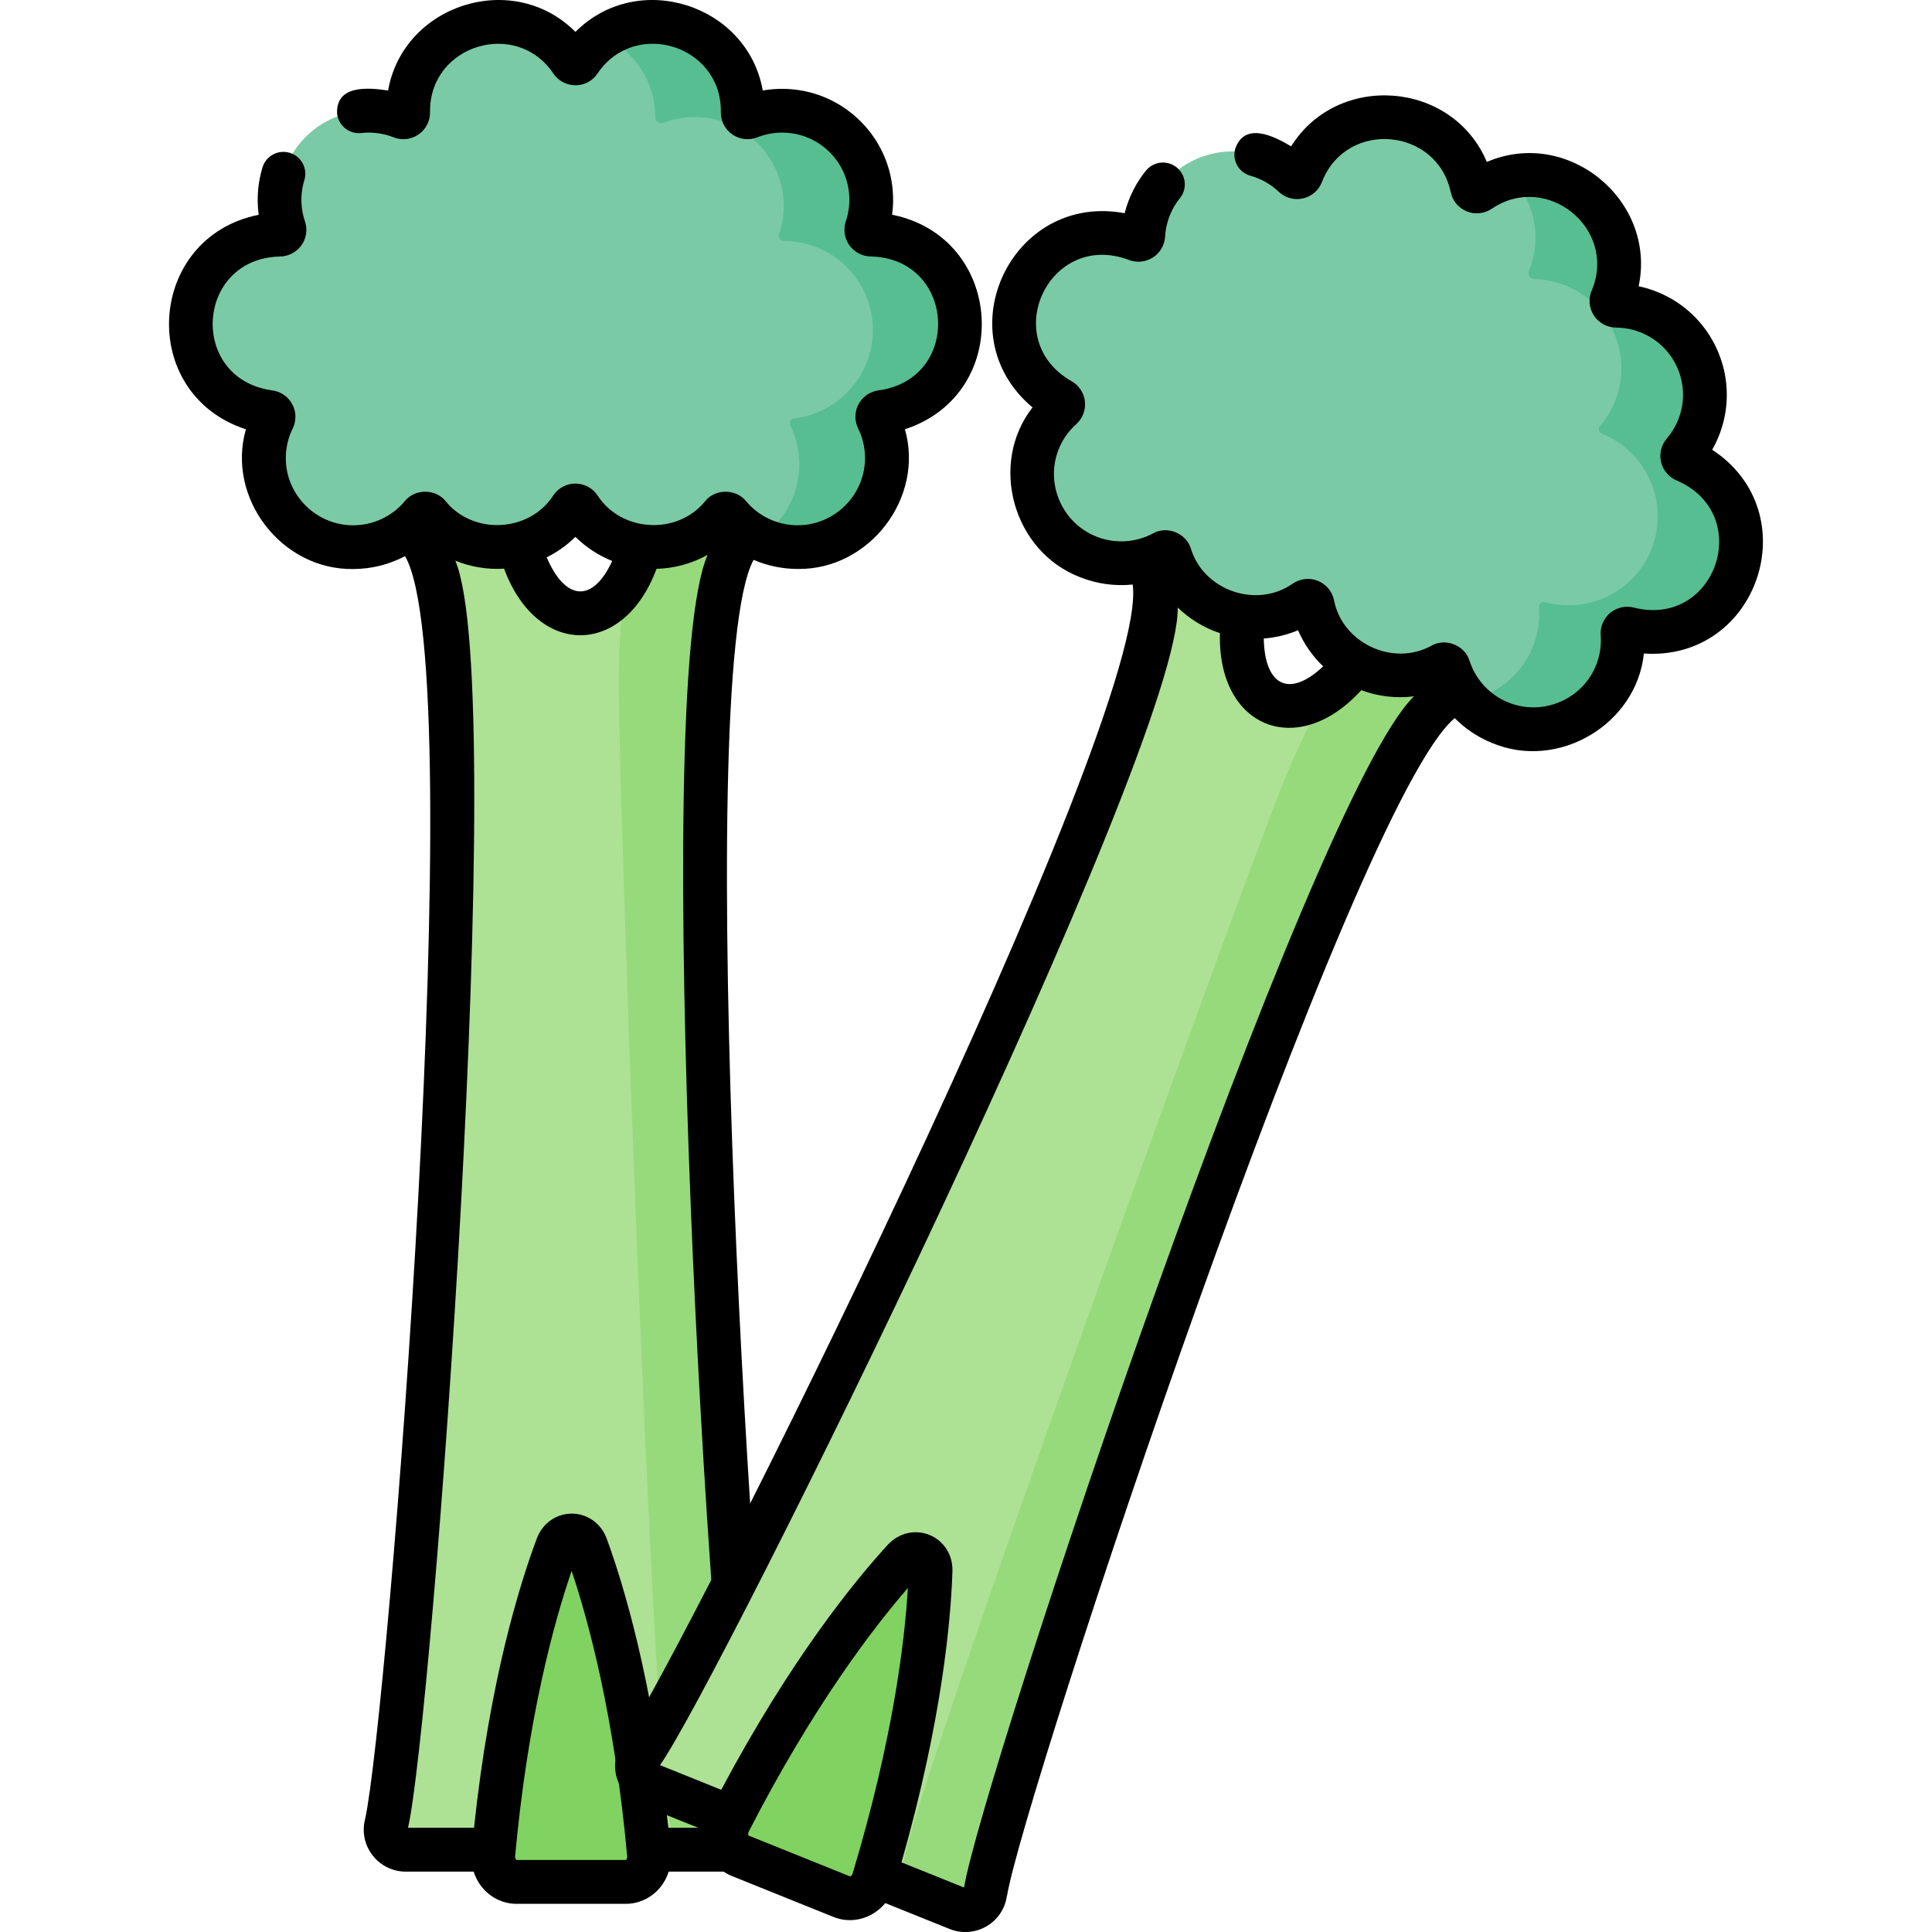 <svg xmlns="http://www.w3.org/2000/svg" fill="none" viewBox="0 0 80 80" height="80" width="80">
<g clip-path="url(#clip0_278_297)">
<g clip-path="url(#clip1_278_297)">
<path fill="#ADE194" d="M29.244 28.29C29.244 33.065 30.672 72.84 31.366 75.552C31.502 76.079 31.102 76.591 30.557 76.591H16.804C16.259 76.591 15.86 76.078 15.995 75.552C16.69 72.84 18.815 33.065 18.815 28.29C18.815 22.356 15.874 20.57 15.874 20.57L20.599 17.733C21.248 24.744 23.091 25.4 24.029 25.4C24.968 25.4 26.809 24.744 27.46 17.733L32.184 20.57C32.184 20.57 29.244 22.356 29.244 28.29Z"></path>
<path fill="#97DA7B" d="M29.244 28.29C29.244 22.356 32.184 20.57 32.184 20.57L27.46 17.733C27.141 21.163 26.539 23.07 25.895 24.126C25.732 25.339 25.621 26.733 25.621 28.291C25.621 33.066 27.049 72.841 27.744 75.553C27.879 76.08 27.479 76.592 26.935 76.592H30.557C31.103 76.592 31.502 76.08 31.366 75.553C30.672 72.841 29.244 33.066 29.244 28.291V28.29Z"></path>
<path fill="#7ACAA6" d="M39.767 13.399C39.767 11.363 38.114 9.714 36.075 9.714H36.072C35.962 9.715 35.872 9.628 35.871 9.518C35.871 9.495 35.874 9.472 35.882 9.451C36.047 8.961 36.109 8.44 36.06 7.926C35.903 6.199 34.522 4.795 32.795 4.608C32.166 4.539 31.566 4.631 31.027 4.843C30.926 4.884 30.811 4.837 30.769 4.736C30.758 4.71 30.753 4.684 30.754 4.656C30.754 4.633 30.754 4.609 30.754 4.586C30.754 2.55 29.101 0.9 27.061 0.9C25.781 0.9 24.654 1.551 23.992 2.538C23.931 2.629 23.809 2.654 23.719 2.594C23.697 2.579 23.678 2.56 23.663 2.538C23 1.551 21.874 0.9 20.594 0.9C18.554 0.9 16.901 2.55 16.901 4.586C16.901 4.61 16.901 4.633 16.901 4.656C16.903 4.765 16.818 4.855 16.708 4.857C16.68 4.857 16.653 4.853 16.628 4.843C16.089 4.631 15.489 4.54 14.86 4.608C13.132 4.795 11.752 6.199 11.594 7.926C11.545 8.442 11.606 8.961 11.772 9.451C11.809 9.554 11.753 9.668 11.649 9.703C11.627 9.71 11.604 9.714 11.582 9.714H11.578C9.538 9.714 7.885 11.363 7.885 13.399C7.885 15.291 9.314 16.849 11.153 17.059C11.261 17.07 11.339 17.168 11.328 17.276C11.325 17.298 11.318 17.321 11.309 17.343C11.048 17.872 10.919 18.454 10.932 19.042C10.972 21.038 12.648 22.665 14.648 22.653C15.777 22.646 16.785 22.133 17.458 21.329C17.528 21.246 17.651 21.235 17.734 21.305C17.743 21.312 17.751 21.321 17.759 21.33C18.437 22.139 19.455 22.654 20.594 22.654C21.874 22.654 23.002 22.004 23.663 21.017C23.724 20.926 23.846 20.901 23.936 20.961C23.958 20.976 23.977 20.995 23.992 21.017C24.655 22.004 25.781 22.654 27.061 22.654C28.2 22.654 29.218 22.14 29.896 21.33C29.964 21.247 30.089 21.236 30.172 21.305C30.181 21.312 30.189 21.321 30.198 21.33C30.87 22.134 31.878 22.647 33.008 22.654C35.008 22.667 36.683 21.04 36.723 19.043C36.735 18.454 36.606 17.872 36.346 17.344C36.298 17.248 36.337 17.129 36.435 17.08C36.455 17.069 36.478 17.063 36.502 17.061C38.341 16.851 39.77 15.293 39.77 13.4L39.767 13.399Z"></path>
<path fill="#57BE92" d="M36.5 17.059C38.339 16.849 39.768 15.291 39.768 13.399C39.768 11.363 38.114 9.714 36.075 9.714H36.072C35.961 9.714 35.871 9.623 35.872 9.512C35.872 9.489 35.876 9.467 35.883 9.447C36.048 8.958 36.109 8.439 36.06 7.925C35.903 6.198 34.522 4.793 32.795 4.606C32.166 4.538 31.566 4.629 31.027 4.842C30.894 4.894 30.752 4.798 30.754 4.656C30.754 4.632 30.754 4.608 30.754 4.584C30.754 2.548 29.101 0.898 27.061 0.898C26.333 0.898 25.622 1.113 25.017 1.517C26.267 2.107 27.132 3.378 27.132 4.849V4.853C27.132 5.024 27.298 5.146 27.458 5.086C27.983 4.888 28.564 4.806 29.171 4.871C30.898 5.058 32.279 6.463 32.436 8.189C32.485 8.702 32.424 9.22 32.26 9.708C32.215 9.84 32.312 9.978 32.452 9.978C34.492 9.978 36.145 11.628 36.145 13.664C36.145 15.555 34.718 17.111 32.881 17.324C32.771 17.336 32.692 17.433 32.703 17.543C32.706 17.567 32.713 17.59 32.724 17.612C32.983 18.14 33.111 18.721 33.099 19.309C33.074 20.549 32.418 21.646 31.445 22.297C31.933 22.529 32.467 22.651 33.006 22.654C35.007 22.667 36.682 21.039 36.722 19.043C36.735 18.454 36.605 17.873 36.345 17.344C36.297 17.248 36.336 17.128 36.432 17.08C36.454 17.069 36.477 17.063 36.5 17.059Z"></path>
<path fill="#80D261" d="M25.92 77.924H21.38C20.814 77.924 20.372 77.392 20.428 76.781C21.025 70.275 22.314 66.053 23.078 64.018C23.296 63.435 24.056 63.438 24.27 64.023C25.017 66.06 26.278 70.279 26.871 76.781C26.926 77.393 26.484 77.924 25.919 77.924H25.92Z"></path>
<path fill="black" d="M32.244 75.327C31.339 71.328 28.582 28.015 31.205 23.181C31.772 23.427 32.382 23.554 33 23.559H33.029C35.992 23.602 38.285 20.621 37.471 17.775C41.991 16.297 41.592 9.823 36.941 8.892C36.988 8.548 36.995 8.198 36.962 7.844C36.766 5.682 35.053 3.941 32.893 3.707C32.457 3.659 32.016 3.672 31.584 3.748C30.955 0.181 26.414 -1.277 23.828 1.321C21.24 -1.278 16.699 0.182 16.07 3.748C15.247 3.622 13.902 3.508 13.959 4.705C14.014 5.203 14.46 5.562 14.958 5.508C15.42 5.457 15.871 5.518 16.295 5.685C16.639 5.822 17.029 5.777 17.333 5.566C17.636 5.356 17.815 5.007 17.807 4.638V4.586C17.816 1.85 21.385 0.775 22.911 3.041C23.115 3.348 23.459 3.531 23.828 3.531C24.196 3.531 24.54 3.348 24.744 3.041C26.272 0.772 29.839 1.851 29.849 4.585V4.638C29.84 5.007 30.018 5.355 30.322 5.566C30.626 5.777 31.016 5.822 31.36 5.685C31.784 5.518 32.235 5.457 32.697 5.508C34.004 5.65 35.04 6.701 35.158 8.01C35.194 8.398 35.15 8.792 35.024 9.161C34.91 9.498 34.965 9.869 35.173 10.159C35.382 10.448 35.719 10.62 36.076 10.62C39.565 10.718 39.851 15.668 36.398 16.162C36.041 16.203 35.727 16.414 35.554 16.729C35.383 17.044 35.376 17.423 35.534 17.745C35.731 18.143 35.828 18.582 35.818 19.026C35.787 20.537 34.528 21.76 33.012 21.75C32.193 21.745 31.416 21.38 30.891 20.751C30.475 20.23 29.616 20.231 29.2 20.751C28.055 22.169 25.732 22.045 24.743 20.515C24.405 20.009 23.72 19.872 23.214 20.21C23.093 20.291 22.991 20.394 22.91 20.515C21.921 22.045 19.599 22.169 18.453 20.752C18.037 20.231 17.177 20.23 16.762 20.752C16.237 21.381 15.46 21.747 14.64 21.751C13.126 21.762 11.865 20.54 11.835 19.028C11.825 18.578 11.922 18.147 12.119 17.746C12.277 17.424 12.27 17.045 12.098 16.73C11.926 16.415 11.611 16.204 11.254 16.163C7.798 15.669 8.089 10.718 11.578 10.622C11.935 10.622 12.27 10.451 12.479 10.161C12.687 9.872 12.741 9.5 12.627 9.163C12.502 8.793 12.456 8.401 12.493 8.012C12.51 7.825 12.546 7.64 12.602 7.46C12.749 6.983 12.481 6.476 12.003 6.329C11.525 6.181 11.019 6.449 10.871 6.927C10.78 7.228 10.718 7.535 10.69 7.847C10.658 8.195 10.665 8.547 10.712 8.893C6.058 9.826 5.663 16.302 10.182 17.777C9.368 20.623 11.66 23.604 14.623 23.562H14.652C15.392 23.557 16.12 23.375 16.773 23.029C19.54 27.829 16.028 71.301 15.117 75.33C14.982 75.85 15.097 76.403 15.428 76.826C15.756 77.252 16.266 77.501 16.804 77.5H19.614C19.7 77.771 19.843 78.02 20.033 78.231C20.382 78.613 20.874 78.833 21.381 78.833H25.922C26.429 78.833 26.919 78.613 27.269 78.231C27.46 78.021 27.604 77.771 27.688 77.5H30.557C31.096 77.502 31.604 77.252 31.934 76.826C32.265 76.403 32.38 75.85 32.246 75.33L32.244 75.327ZM23.826 22.23C24.262 22.661 24.78 23 25.35 23.229C24.524 25.017 23.387 24.842 22.638 23.078C23.076 22.86 23.479 22.575 23.826 22.23ZM25.917 77.018H21.387C21.373 77.012 21.322 76.959 21.33 76.862C21.858 71.113 22.935 67.185 23.671 65.048C24.389 67.188 25.446 71.116 25.97 76.864C25.978 76.955 25.934 77.008 25.916 77.019L25.917 77.018ZM27.675 75.686C27.032 69.593 25.814 65.597 25.122 63.711C24.893 63.084 24.326 62.679 23.68 62.676C23.034 62.674 22.465 63.076 22.231 63.699C21.522 65.586 20.277 69.585 19.628 75.684H16.895C17.881 71.443 21.112 28.518 18.852 23.215C19.48 23.472 20.182 23.592 20.873 23.547C22.23 27.219 25.824 27.224 27.185 23.554C27.927 23.535 28.653 23.336 29.302 22.975C26.857 28.542 29.471 71.227 30.467 75.684H27.675V75.686Z"></path>
<path fill="#ADE194" d="M56.507 33.742C54.721 38.171 41.172 75.598 40.802 78.372C40.73 78.912 40.169 79.237 39.663 79.035L26.907 73.898C26.401 73.695 26.222 73.071 26.545 72.631C28.203 70.376 45.048 34.277 46.833 29.848C49.053 24.344 46.992 21.588 46.992 21.588L52.435 20.721C50.416 27.467 51.88 28.763 52.75 29.113C53.621 29.463 55.574 29.544 58.799 23.283L62.12 27.679C62.12 27.679 58.725 28.238 56.506 33.742H56.507Z"></path>
<path fill="#97DA7B" d="M56.507 33.742C58.727 28.238 62.121 27.679 62.121 27.679L58.8 23.283C57.222 26.346 55.949 27.89 54.958 28.629C54.353 29.692 53.728 30.945 53.146 32.389C51.36 36.818 37.811 74.245 37.442 77.019C37.369 77.559 36.808 77.885 36.302 77.682L39.663 79.035C40.169 79.239 40.73 78.913 40.803 78.372C41.173 75.598 54.722 38.171 56.507 33.742Z"></path>
<path fill="#7ACAA6" d="M71.837 23.861C72.598 21.973 71.681 19.825 69.79 19.064H69.788C69.685 19.023 69.635 18.908 69.674 18.806C69.683 18.784 69.695 18.765 69.709 18.746C70.046 18.354 70.297 17.894 70.445 17.398C70.945 15.738 70.189 13.919 68.656 13.1C68.099 12.802 67.508 12.662 66.928 12.658C66.82 12.658 66.73 12.571 66.729 12.463C66.729 12.435 66.734 12.408 66.745 12.383C66.754 12.361 66.763 12.339 66.771 12.318C67.532 10.43 66.616 8.282 64.725 7.521C63.538 7.043 62.249 7.225 61.265 7.892C61.175 7.954 61.052 7.932 60.991 7.843C60.975 7.821 60.965 7.796 60.959 7.771C60.714 6.607 59.911 5.584 58.724 5.106C56.832 4.344 54.682 5.257 53.92 7.145C53.912 7.167 53.903 7.189 53.895 7.211C53.856 7.313 53.743 7.364 53.64 7.326C53.615 7.317 53.591 7.302 53.571 7.283C53.151 6.885 52.628 6.576 52.02 6.404C50.347 5.933 48.541 6.721 47.748 8.263C47.512 8.723 47.373 9.227 47.344 9.744C47.338 9.854 47.245 9.938 47.135 9.932C47.112 9.932 47.089 9.926 47.067 9.916H47.065C45.173 9.154 43.023 10.066 42.261 11.955C41.554 13.709 42.296 15.688 43.924 16.571C44.021 16.621 44.057 16.741 44.005 16.836C43.994 16.857 43.98 16.876 43.962 16.892C43.523 17.284 43.185 17.776 42.976 18.326C42.266 20.193 43.213 22.328 45.072 23.063C46.123 23.478 47.25 23.378 48.173 22.884C48.269 22.834 48.389 22.87 48.439 22.965C48.445 22.976 48.449 22.987 48.453 22.998C48.779 24.001 49.53 24.859 50.586 25.284C51.773 25.762 53.062 25.579 54.046 24.912C54.135 24.85 54.258 24.872 54.32 24.961C54.336 24.983 54.345 25.009 54.352 25.034C54.597 26.197 55.4 27.221 56.587 27.698C57.643 28.123 58.78 28.027 59.709 27.529C59.805 27.478 59.924 27.514 59.975 27.609C59.981 27.62 59.985 27.631 59.988 27.642C60.312 28.637 61.055 29.491 62.1 29.919C63.952 30.678 66.113 29.795 66.897 27.958C67.129 27.417 67.227 26.828 67.183 26.241C67.175 26.132 67.254 26.038 67.363 26.028C67.386 26.026 67.41 26.028 67.433 26.035C69.218 26.528 71.126 25.616 71.832 23.861H71.837Z"></path>
<path fill="#57BE92" d="M67.438 26.035C69.223 26.528 71.131 25.616 71.837 23.861C72.598 21.974 71.681 19.825 69.79 19.064H69.788C69.685 19.022 69.635 18.905 69.677 18.801C69.685 18.78 69.697 18.761 69.712 18.744C70.047 18.352 70.297 17.893 70.445 17.4C70.945 15.739 70.189 13.921 68.656 13.101C68.099 12.803 67.508 12.663 66.928 12.659C66.786 12.659 66.689 12.517 66.745 12.385C66.754 12.364 66.763 12.341 66.773 12.319C67.533 10.432 66.617 8.284 64.726 7.522C64.051 7.249 63.31 7.183 62.598 7.333C63.536 8.347 63.864 9.848 63.313 11.214V11.217C63.248 11.375 63.356 11.552 63.527 11.555C64.087 11.567 64.658 11.708 65.197 11.997C66.729 12.816 67.484 14.635 66.985 16.296C66.838 16.789 66.589 17.246 66.253 17.637C66.163 17.744 66.2 17.907 66.331 17.96C68.223 18.721 69.138 20.869 68.377 22.757C67.67 24.51 65.764 25.421 63.981 24.933C63.874 24.902 63.764 24.964 63.734 25.07C63.728 25.093 63.726 25.117 63.727 25.141C63.771 25.727 63.673 26.314 63.441 26.855C62.954 27.997 61.935 28.769 60.789 29.009C61.155 29.406 61.604 29.719 62.104 29.924C63.955 30.683 66.117 29.8 66.901 27.963C67.132 27.422 67.23 26.833 67.187 26.245C67.178 26.137 67.258 26.042 67.367 26.033C67.391 26.031 67.414 26.033 67.437 26.04L67.438 26.035Z"></path>
<path fill="#80D261" d="M34.864 78.539L30.653 76.843C30.128 76.632 29.916 75.973 30.198 75.427C33.184 69.614 35.959 66.181 37.428 64.578C37.85 64.12 38.553 64.406 38.532 65.028C38.463 67.196 38.055 71.581 36.174 77.834C35.996 78.422 35.388 78.75 34.864 78.539Z"></path>
<path fill="black" d="M41.701 78.492C42.357 74.444 55.996 33.239 60.237 29.736C60.672 30.175 61.19 30.521 61.761 30.757L61.788 30.767C64.519 31.913 67.762 30.005 68.07 27.061C72.815 27.379 74.866 21.225 70.899 18.623C71.072 18.322 71.209 18 71.311 17.66C71.936 15.581 70.999 13.328 69.083 12.303C68.696 12.096 68.282 11.944 67.853 11.853C68.603 8.31 64.937 5.262 61.567 6.705C60.138 3.327 55.38 2.987 53.464 6.059C52.748 5.635 51.544 5.028 51.148 6.158C51.013 6.64 51.291 7.139 51.773 7.275C52.221 7.401 52.616 7.625 52.947 7.938C53.215 8.194 53.593 8.298 53.954 8.216C54.314 8.134 54.61 7.877 54.74 7.532L54.76 7.483C55.792 4.95 59.504 5.285 60.072 7.958C60.147 8.319 60.398 8.617 60.738 8.754C61.08 8.892 61.468 8.85 61.772 8.643C64.036 7.109 66.943 9.442 65.93 11.981L65.909 12.029C65.764 12.368 65.798 12.758 66.001 13.066C66.204 13.375 66.549 13.562 66.92 13.565C67.376 13.567 67.816 13.68 68.227 13.9C69.386 14.519 69.952 15.882 69.574 17.139C69.463 17.513 69.273 17.861 69.019 18.158C68.787 18.428 68.699 18.792 68.782 19.139C68.868 19.486 69.115 19.77 69.447 19.904C72.647 21.299 71.061 25.997 67.675 25.164C67.328 25.069 66.957 25.147 66.68 25.375C66.403 25.604 66.253 25.952 66.281 26.309C66.315 26.752 66.241 27.197 66.065 27.604C65.472 28.995 63.845 29.658 62.445 29.083C61.686 28.773 61.103 28.143 60.851 27.363C60.66 26.725 59.863 26.404 59.282 26.732C57.689 27.619 55.582 26.637 55.237 24.848C55.112 24.252 54.528 23.871 53.931 23.995C53.79 24.025 53.655 24.082 53.535 24.163C52.046 25.214 49.845 24.461 49.312 22.718C49.123 22.08 48.324 21.757 47.745 22.086C47.023 22.473 46.165 22.523 45.403 22.221C43.995 21.665 43.283 20.061 43.82 18.648C43.98 18.226 44.23 17.863 44.563 17.565C44.831 17.326 44.965 16.971 44.924 16.615C44.882 16.259 44.669 15.945 44.353 15.774C41.331 14.025 43.453 9.542 46.726 10.756C47.056 10.89 47.432 10.856 47.734 10.666C48.035 10.475 48.224 10.15 48.245 9.796C48.267 9.406 48.371 9.024 48.551 8.677C48.637 8.51 48.74 8.352 48.858 8.206C49.173 7.818 49.114 7.248 48.725 6.933C48.338 6.618 47.767 6.677 47.451 7.065C47.255 7.308 47.082 7.572 46.939 7.85C46.779 8.162 46.654 8.49 46.569 8.829C41.903 7.956 39.115 13.814 42.754 16.871C40.934 19.206 41.946 22.827 44.71 23.895L44.737 23.906C45.424 24.177 46.166 24.28 46.902 24.204C47.674 29.689 28.159 68.7 25.808 72.097C25.488 72.529 25.388 73.084 25.536 73.6C25.682 74.118 26.06 74.539 26.561 74.738L29.169 75.788C29.146 76.072 29.186 76.357 29.285 76.622C29.466 77.107 29.839 77.495 30.31 77.684L34.521 79.38C34.99 79.569 35.528 79.549 35.995 79.324C36.251 79.2 36.477 79.022 36.658 78.803L39.32 79.874C39.818 80.077 40.383 80.036 40.847 79.765C41.312 79.496 41.626 79.026 41.695 78.493L41.701 78.492ZM53.749 26.098C53.993 26.661 54.345 27.169 54.789 27.592C53.354 28.943 52.365 28.355 52.33 26.44C52.818 26.402 53.297 26.287 53.749 26.098ZM35.199 77.698L30.998 76.007C30.987 75.995 30.961 75.926 31.004 75.84C33.643 70.704 36.112 67.464 37.593 65.755C37.46 68.008 36.97 72.046 35.307 77.573C35.28 77.661 35.219 77.694 35.198 77.698H35.199ZM37.328 77.117C39.01 71.225 39.375 67.064 39.438 65.056C39.458 64.39 39.085 63.802 38.487 63.559C37.89 63.315 37.211 63.475 36.761 63.967C35.397 65.453 32.747 68.697 29.864 74.112L27.33 73.091C29.83 69.525 48.879 30.917 48.766 25.155C49.252 25.628 49.858 26.001 50.516 26.217C50.401 30.13 53.733 31.477 56.368 28.579C57.064 28.839 57.812 28.926 58.549 28.833C54.2 33.083 40.662 73.651 39.919 78.159L37.33 77.116L37.328 77.117Z"></path>
</g>
</g>
<defs>
<clipPath id="clip0_278_297">
<rect fill="white" height="80" width="80"></rect>
</clipPath>
<clipPath id="clip1_278_297">
<rect transform="translate(7)" fill="white" height="80" width="66"></rect>
</clipPath>
</defs>
</svg>
